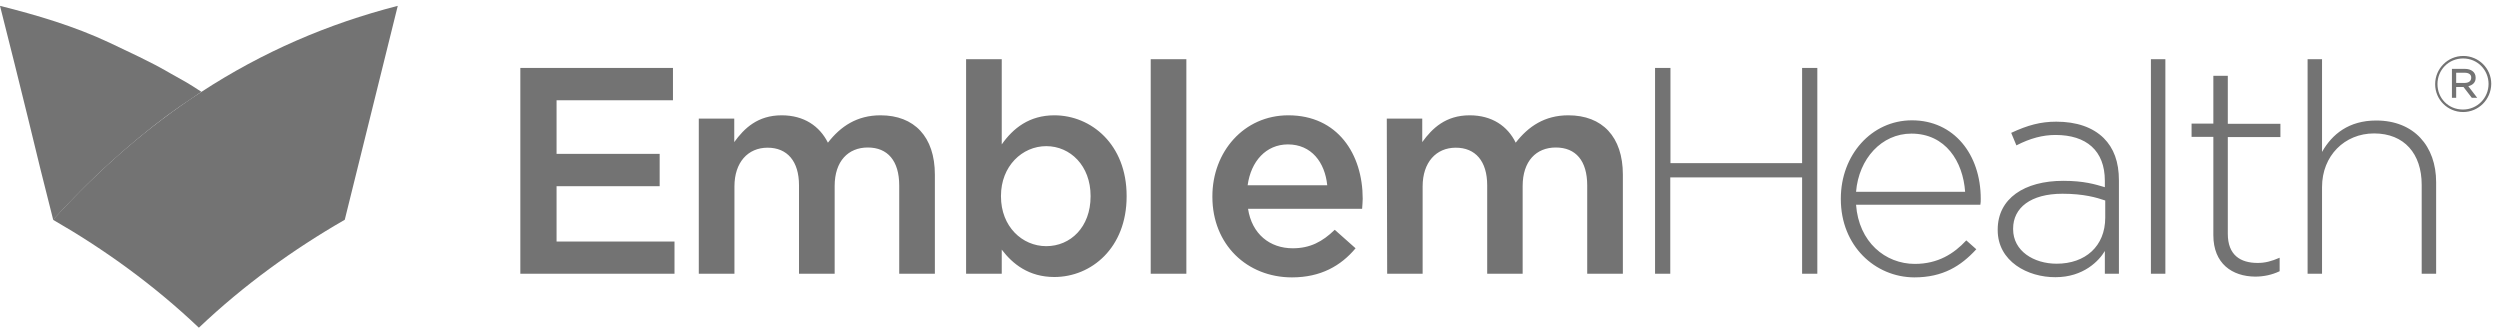 <svg width="211" height="28" viewBox="0 0 211 28" fill="none" xmlns="http://www.w3.org/2000/svg">
<path d="M177.682 18.369V16.922C176.966 16.678 175.877 16.352 174.071 16.352C171.387 16.352 169.907 17.54 169.907 19.296V19.345C169.907 21.183 171.648 22.257 173.583 22.257C175.99 22.257 177.682 20.793 177.682 18.369ZM168.606 19.426V19.378C168.606 16.743 170.867 15.262 174.136 15.262C175.893 15.262 176.82 15.555 177.649 15.799V15.262C177.649 12.709 176.088 11.391 173.486 11.391C172.412 11.391 171.355 11.668 170.184 12.27L169.745 11.213C171.143 10.562 172.233 10.269 173.551 10.269C175.258 10.269 176.625 10.741 177.552 11.652C178.398 12.497 178.837 13.652 178.837 15.23V23.102H177.649V21.183C177.161 22.013 175.844 23.395 173.486 23.395C171.143 23.411 168.606 22.061 168.606 19.426ZM165.857 16.19C165.678 13.636 164.214 11.277 161.319 11.277C158.814 11.277 156.879 13.392 156.651 16.19H165.857ZM155.366 16.808V16.759C155.366 13.083 157.952 10.155 161.368 10.155C164.914 10.155 167.175 13.034 167.175 16.775C167.175 17.003 167.175 17.068 167.142 17.279H156.651C156.879 20.435 159.123 22.273 161.612 22.273C163.564 22.273 164.914 21.411 165.955 20.288L166.8 21.037C165.516 22.436 164.003 23.411 161.563 23.411C158.245 23.395 155.366 20.744 155.366 16.808ZM43.916 5.731H56.798V8.464H46.974V12.985H55.676V15.718H46.974V20.386H56.928V23.102H43.916V5.731ZM58.978 10.009H61.971V11.993C62.816 10.822 63.955 9.732 65.972 9.732C67.859 9.732 69.176 10.643 69.876 12.042C70.949 10.659 72.332 9.732 74.316 9.732C77.162 9.732 78.903 11.538 78.903 14.742V23.102H75.894V15.653C75.894 13.571 74.918 12.449 73.242 12.449C71.6 12.449 70.445 13.587 70.445 15.702V23.102H67.436V15.637C67.436 13.604 66.444 12.465 64.784 12.465C63.125 12.465 61.987 13.701 61.987 15.734V23.102H58.978V10.009ZM92.045 16.58V16.531C92.045 13.994 90.337 12.335 88.304 12.335C86.271 12.335 84.482 14.026 84.482 16.531V16.58C84.482 19.117 86.271 20.776 88.304 20.776C90.353 20.776 92.045 19.166 92.045 16.58ZM84.547 21.069V23.102H81.538V4.999H84.547V12.188C85.506 10.822 86.873 9.732 88.987 9.732C92.094 9.732 95.087 12.188 95.087 16.531V16.58C95.087 20.923 92.11 23.379 88.987 23.379C86.84 23.379 85.474 22.289 84.547 21.069ZM97.12 23.102V4.999H100.129V23.102H97.12ZM112.019 15.637C111.824 13.701 110.685 12.188 108.701 12.188C106.863 12.188 105.578 13.604 105.301 15.637H112.019ZM102.325 16.613V16.564C102.325 12.823 104.976 9.732 108.733 9.732C112.897 9.732 115.012 13.002 115.012 16.775C115.012 17.052 114.979 17.312 114.963 17.621H105.334C105.659 19.752 107.172 20.955 109.107 20.955C110.571 20.955 111.612 20.402 112.653 19.394L114.41 20.955C113.174 22.436 111.466 23.411 109.042 23.411C105.253 23.411 102.325 20.646 102.325 16.613ZM117.045 10.009H120.038V11.993C120.883 10.822 122.022 9.732 124.039 9.732C125.926 9.732 127.243 10.643 127.926 12.042C129 10.659 130.382 9.732 132.367 9.732C135.23 9.732 136.97 11.538 136.97 14.742V23.102H133.961V15.653C133.961 13.571 133.001 12.449 131.31 12.449C129.667 12.449 128.512 13.587 128.512 15.702V23.102H125.519V15.637C125.519 13.604 124.527 12.465 122.868 12.465C121.209 12.465 120.07 13.701 120.07 15.734V23.102H117.077L117.045 10.009ZM139.702 5.731H140.987V13.766H152.097V5.731H153.382V23.102H152.097V14.97H140.971V23.102H139.686V5.731H139.702ZM181.537 23.102V4.999H182.757V23.102H181.537ZM186.807 19.849V11.554H184.969V10.432H186.807V6.398H188.027V10.448H192.467V11.57H188.027V19.735C188.027 21.541 189.1 22.192 190.548 22.192C191.166 22.192 191.686 22.061 192.402 21.752V22.891C191.751 23.2 191.052 23.346 190.336 23.346C188.401 23.33 186.807 22.257 186.807 19.849ZM194.761 4.999H195.98V12.823C196.826 11.326 198.241 10.171 200.551 10.171C203.755 10.171 205.61 12.351 205.61 15.376V23.102H204.39V15.588C204.39 12.985 202.926 11.261 200.372 11.261C197.884 11.261 195.98 13.148 195.98 15.783V23.102H194.761V4.999ZM208.017 6.138H207.301V7H208.001C208.342 7 208.57 6.853 208.57 6.561C208.586 6.3 208.375 6.138 208.017 6.138ZM208.326 7.276L209.074 8.252H208.619L207.919 7.341H207.301V8.252H206.943V5.812H208.033C208.57 5.812 208.944 6.089 208.944 6.544C208.96 6.951 208.7 7.179 208.326 7.276ZM207.887 4.934C206.651 4.934 205.723 5.91 205.723 7.097C205.723 8.285 206.634 9.244 207.87 9.244C209.09 9.244 210.034 8.268 210.034 7.081C210.034 5.91 209.107 4.934 207.887 4.934ZM207.887 9.456C206.585 9.456 205.528 8.415 205.528 7.114V7.097C205.528 5.796 206.585 4.723 207.903 4.723C209.204 4.723 210.261 5.78 210.261 7.065C210.261 7.065 210.261 7.065 210.261 7.081C210.245 8.399 209.188 9.456 207.887 9.456Z" fill="#737373"/>
<path d="M16.981 7.764L16.932 7.797C12.573 10.627 8.441 14.189 4.473 18.548C8.799 21.037 12.963 24.03 16.785 27.657C20.608 24.03 24.772 21.037 29.098 18.548L33.571 0.494C27.683 2.006 22.169 4.381 16.981 7.764Z" fill="#737373"/>
<path d="M0 0.494C0.455 2.332 0.781 3.584 1.236 5.406C1.545 6.626 2.049 8.708 2.358 9.944C2.668 11.196 3.107 13.034 3.416 14.287C3.839 15.995 4.066 16.84 4.489 18.548C5.677 17.247 6.896 15.995 8.165 14.775C9.71 13.311 11.304 11.928 12.98 10.611C13.37 10.318 13.744 10.025 14.135 9.732C14.509 9.456 14.899 9.179 15.273 8.919C15.842 8.529 16.428 8.155 16.997 7.748C15.777 6.951 15.712 6.935 14.46 6.235C13.663 5.796 13.5 5.601 9.271 3.617C6.262 2.202 3.107 1.274 0 0.494Z" fill="#737373"/>
</svg>
